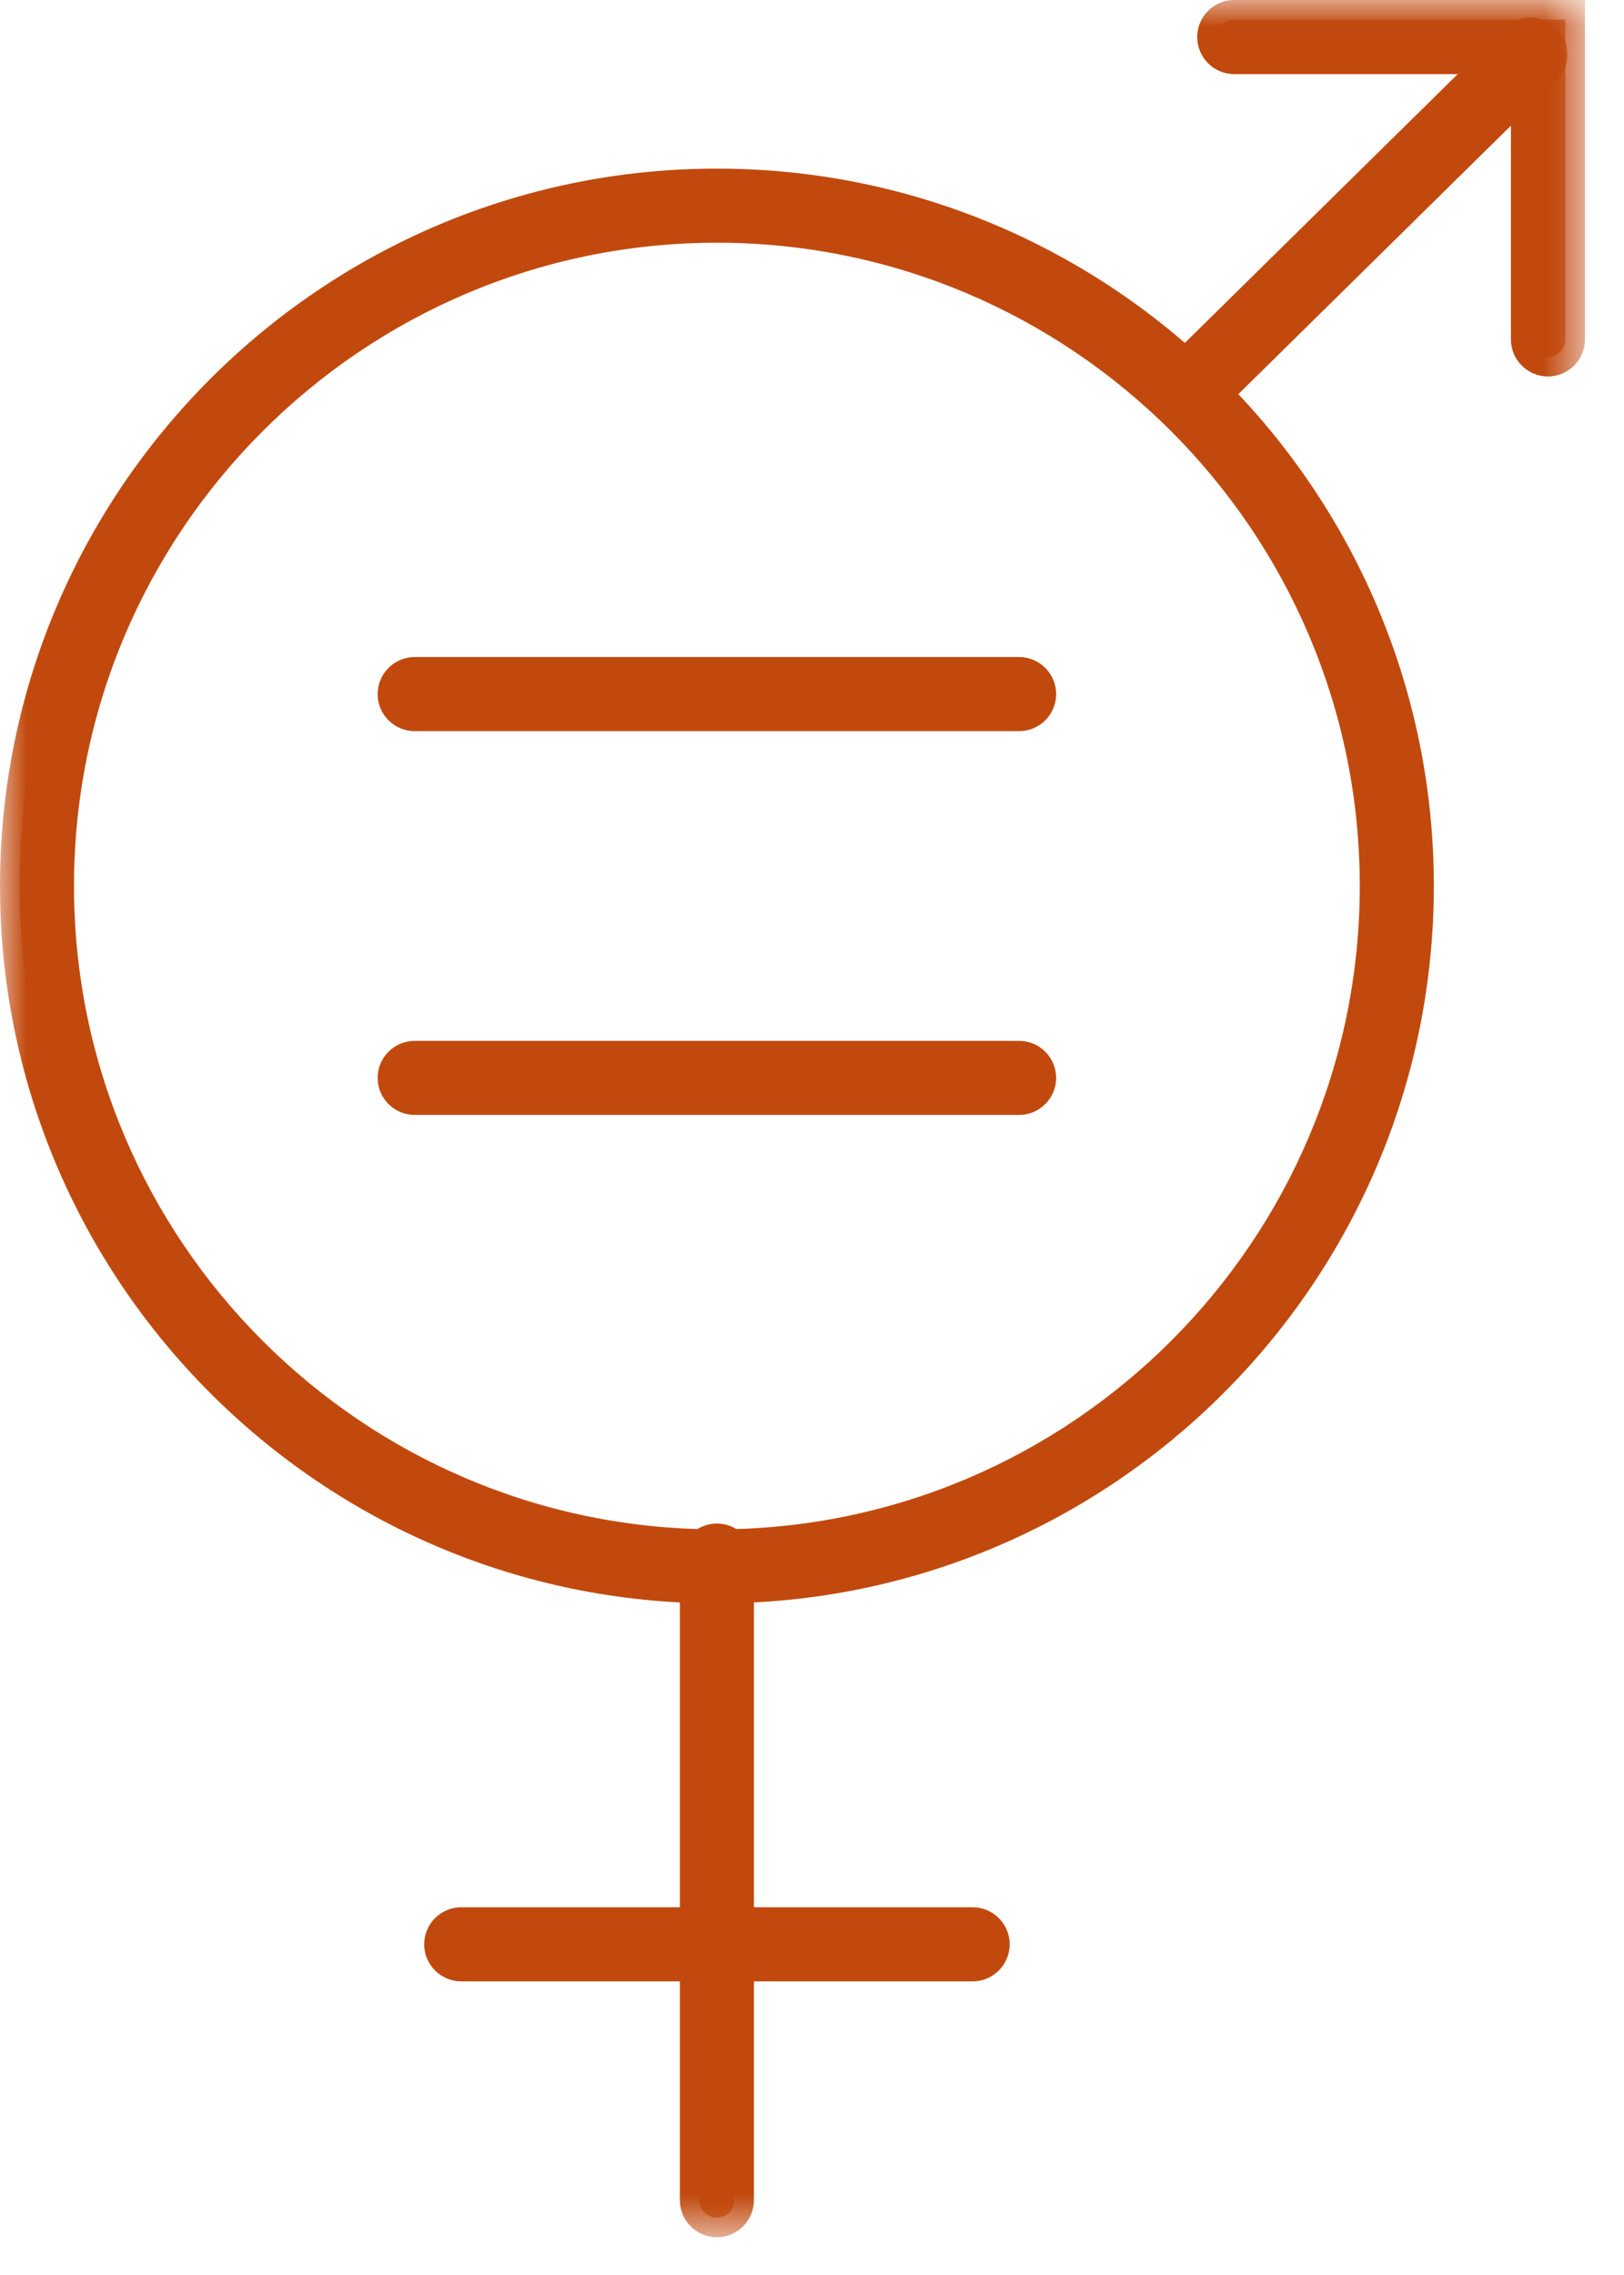 <?xml version="1.0" encoding="UTF-8"?>
<svg width="30px" height="42px" viewBox="0 0 30 42" version="1.1" xmlns="http://www.w3.org/2000/svg" xmlns:xlink="http://www.w3.org/1999/xlink">
  <defs>
    <polygon id="path-1" points="0 0 29.278 0 29.278 41.303 0 41.303"></polygon>
  </defs>
  <g id="Page-1" stroke="none" stroke-width="1" fill="none" fill-rule="evenodd">
    <g id="4-copy">
      <mask id="mask-2" fill="white">
        <use xlink:href="#path-1"></use>
      </mask>
      <g id="Clip-2"></g>
      <path d="M13.243,4.119 C6.495,4.119 1.006,9.609 1.006,16.357 C1.006,23.105 6.495,28.595 13.243,28.595 C19.992,28.595 25.481,23.105 25.481,16.357 C25.481,9.609 19.992,4.119 13.243,4.119 M13.243,29.24 C6.14,29.24 0.361,23.46 0.361,16.357 C0.361,9.254 6.14,3.475 13.243,3.475 C20.347,3.475 26.126,9.254 26.126,16.357 C26.126,23.46 20.347,29.24 13.243,29.24" id="Fill-1" fill="#C1490E" mask="url(#mask-2)"></path>
      <path d="M13.243,4.481 C6.694,4.481 1.367,9.809 1.367,16.357 C1.367,22.906 6.694,28.234 13.243,28.234 C19.793,28.234 25.119,22.906 25.119,16.357 C25.119,9.809 19.793,4.481 13.243,4.481 M13.243,29.601 C5.941,29.601 0,23.66 0,16.357 C0,9.054 5.941,3.113 13.243,3.113 C20.546,3.113 26.487,9.054 26.487,16.357 C26.487,23.66 20.546,29.601 13.243,29.601" id="Fill-3" fill="#C1490E" mask="url(#mask-2)"></path>
      <path d="M13.243,40.941 C13.065,40.941 12.922,40.797 12.922,40.619 L12.922,28.81 C12.922,28.632 13.065,28.488 13.243,28.488 C13.422,28.488 13.565,28.632 13.565,28.81 L13.565,40.619 C13.565,40.797 13.422,40.941 13.243,40.941" id="Fill-4" fill="#C1490E" mask="url(#mask-2)"></path>
      <path d="M13.243,41.303 C12.866,41.303 12.559,40.996 12.559,40.619 L12.559,28.81 C12.559,28.433 12.866,28.127 13.243,28.127 C13.621,28.127 13.927,28.433 13.927,28.81 L13.927,40.619 C13.927,40.996 13.621,41.303 13.243,41.303" id="Fill-5" fill="#C1490E" mask="url(#mask-2)"></path>
      <path d="M17.967,36.217 L8.521,36.217 C8.342,36.217 8.198,36.073 8.198,35.895 C8.198,35.717 8.342,35.573 8.521,35.573 L17.967,35.573 C18.145,35.573 18.289,35.717 18.289,35.895 C18.289,36.073 18.145,36.217 17.967,36.217" id="Fill-6" fill="#C1490E" mask="url(#mask-2)"></path>
      <path d="M17.968,36.579 L8.52,36.579 C8.143,36.579 7.836,36.272 7.836,35.895 C7.836,35.518 8.143,35.211 8.52,35.211 L17.968,35.211 C18.345,35.211 18.652,35.518 18.652,35.895 C18.652,36.272 18.345,36.579 17.968,36.579 L17.968,36.579 Z" id="Fill-7" fill="#C1490E" mask="url(#mask-2)"></path>
      <path d="M18.826,20.222 L7.661,20.222 C7.483,20.222 7.339,20.078 7.339,19.9 C7.339,19.722 7.483,19.578 7.661,19.578 L18.826,19.578 C19.004,19.578 19.148,19.722 19.148,19.9 C19.148,20.078 19.004,20.222 18.826,20.222" id="Fill-8" fill="#C1490E" mask="url(#mask-2)"></path>
      <path d="M18.826,20.583 L7.661,20.583 C7.283,20.583 6.976,20.277 6.976,19.9 C6.976,19.522 7.283,19.216 7.661,19.216 L18.826,19.216 C19.203,19.216 19.51,19.522 19.51,19.9 C19.51,20.277 19.203,20.583 18.826,20.583 L18.826,20.583 Z" id="Fill-9" fill="#C1490E" mask="url(#mask-2)"></path>
      <path d="M18.826,13.137 L7.661,13.137 C7.483,13.137 7.339,12.993 7.339,12.815 C7.339,12.637 7.483,12.493 7.661,12.493 L18.826,12.493 C19.004,12.493 19.148,12.637 19.148,12.815 C19.148,12.993 19.004,13.137 18.826,13.137" id="Fill-10" fill="#C1490E" mask="url(#mask-2)"></path>
      <path d="M18.826,13.498 L7.661,13.498 C7.283,13.498 6.976,13.192 6.976,12.815 C6.976,12.437 7.283,12.13 7.661,12.13 L18.826,12.13 C19.203,12.13 19.51,12.437 19.51,12.815 C19.51,13.192 19.203,13.498 18.826,13.498 L18.826,13.498 Z" id="Fill-11" fill="#C1490E" mask="url(#mask-2)"></path>
      <path d="M21.964,7.538 C21.88,7.538 21.797,7.506 21.735,7.442 C21.61,7.315 21.61,7.111 21.737,6.986 L28.047,0.777 C28.174,0.652 28.378,0.654 28.503,0.78 C28.627,0.907 28.626,1.111 28.499,1.236 L22.19,7.445 C22.127,7.507 22.045,7.538 21.964,7.538" id="Fill-12" fill="#C1490E" mask="url(#mask-2)"></path>
      <path d="M21.964,7.899 C21.78,7.899 21.607,7.826 21.477,7.695 C21.348,7.564 21.277,7.391 21.28,7.208 C21.281,7.026 21.355,6.855 21.485,6.727 L27.792,0.518 C28.063,0.254 28.494,0.257 28.762,0.526 C29.025,0.795 29.02,1.229 28.751,1.493 L22.444,7.702 C22.313,7.829 22.144,7.899 21.964,7.899" id="Fill-13" fill="#C1490E" mask="url(#mask-2)"></path>
      <path d="M28.595,6.588 C28.417,6.588 28.274,6.444 28.274,6.266 L28.274,1.006 L22.798,1.006 C22.62,1.006 22.476,0.862 22.476,0.684 C22.476,0.506 22.62,0.362 22.798,0.362 L28.917,0.362 L28.917,6.266 C28.917,6.444 28.773,6.588 28.595,6.588" id="Fill-14" fill="#C1490E" mask="url(#mask-2)"></path>
      <path d="M28.595,6.95 C28.218,6.95 27.911,6.643 27.911,6.266 L27.911,1.368 L22.799,1.368 C22.422,1.368 22.116,1.061 22.116,0.684 C22.116,0.307 22.422,-0 22.799,-0 L29.279,-0 L29.279,6.266 C29.279,6.643 28.972,6.95 28.595,6.95" id="Fill-15" fill="#C1490E" mask="url(#mask-2)"></path>
    </g>
  </g>
</svg>